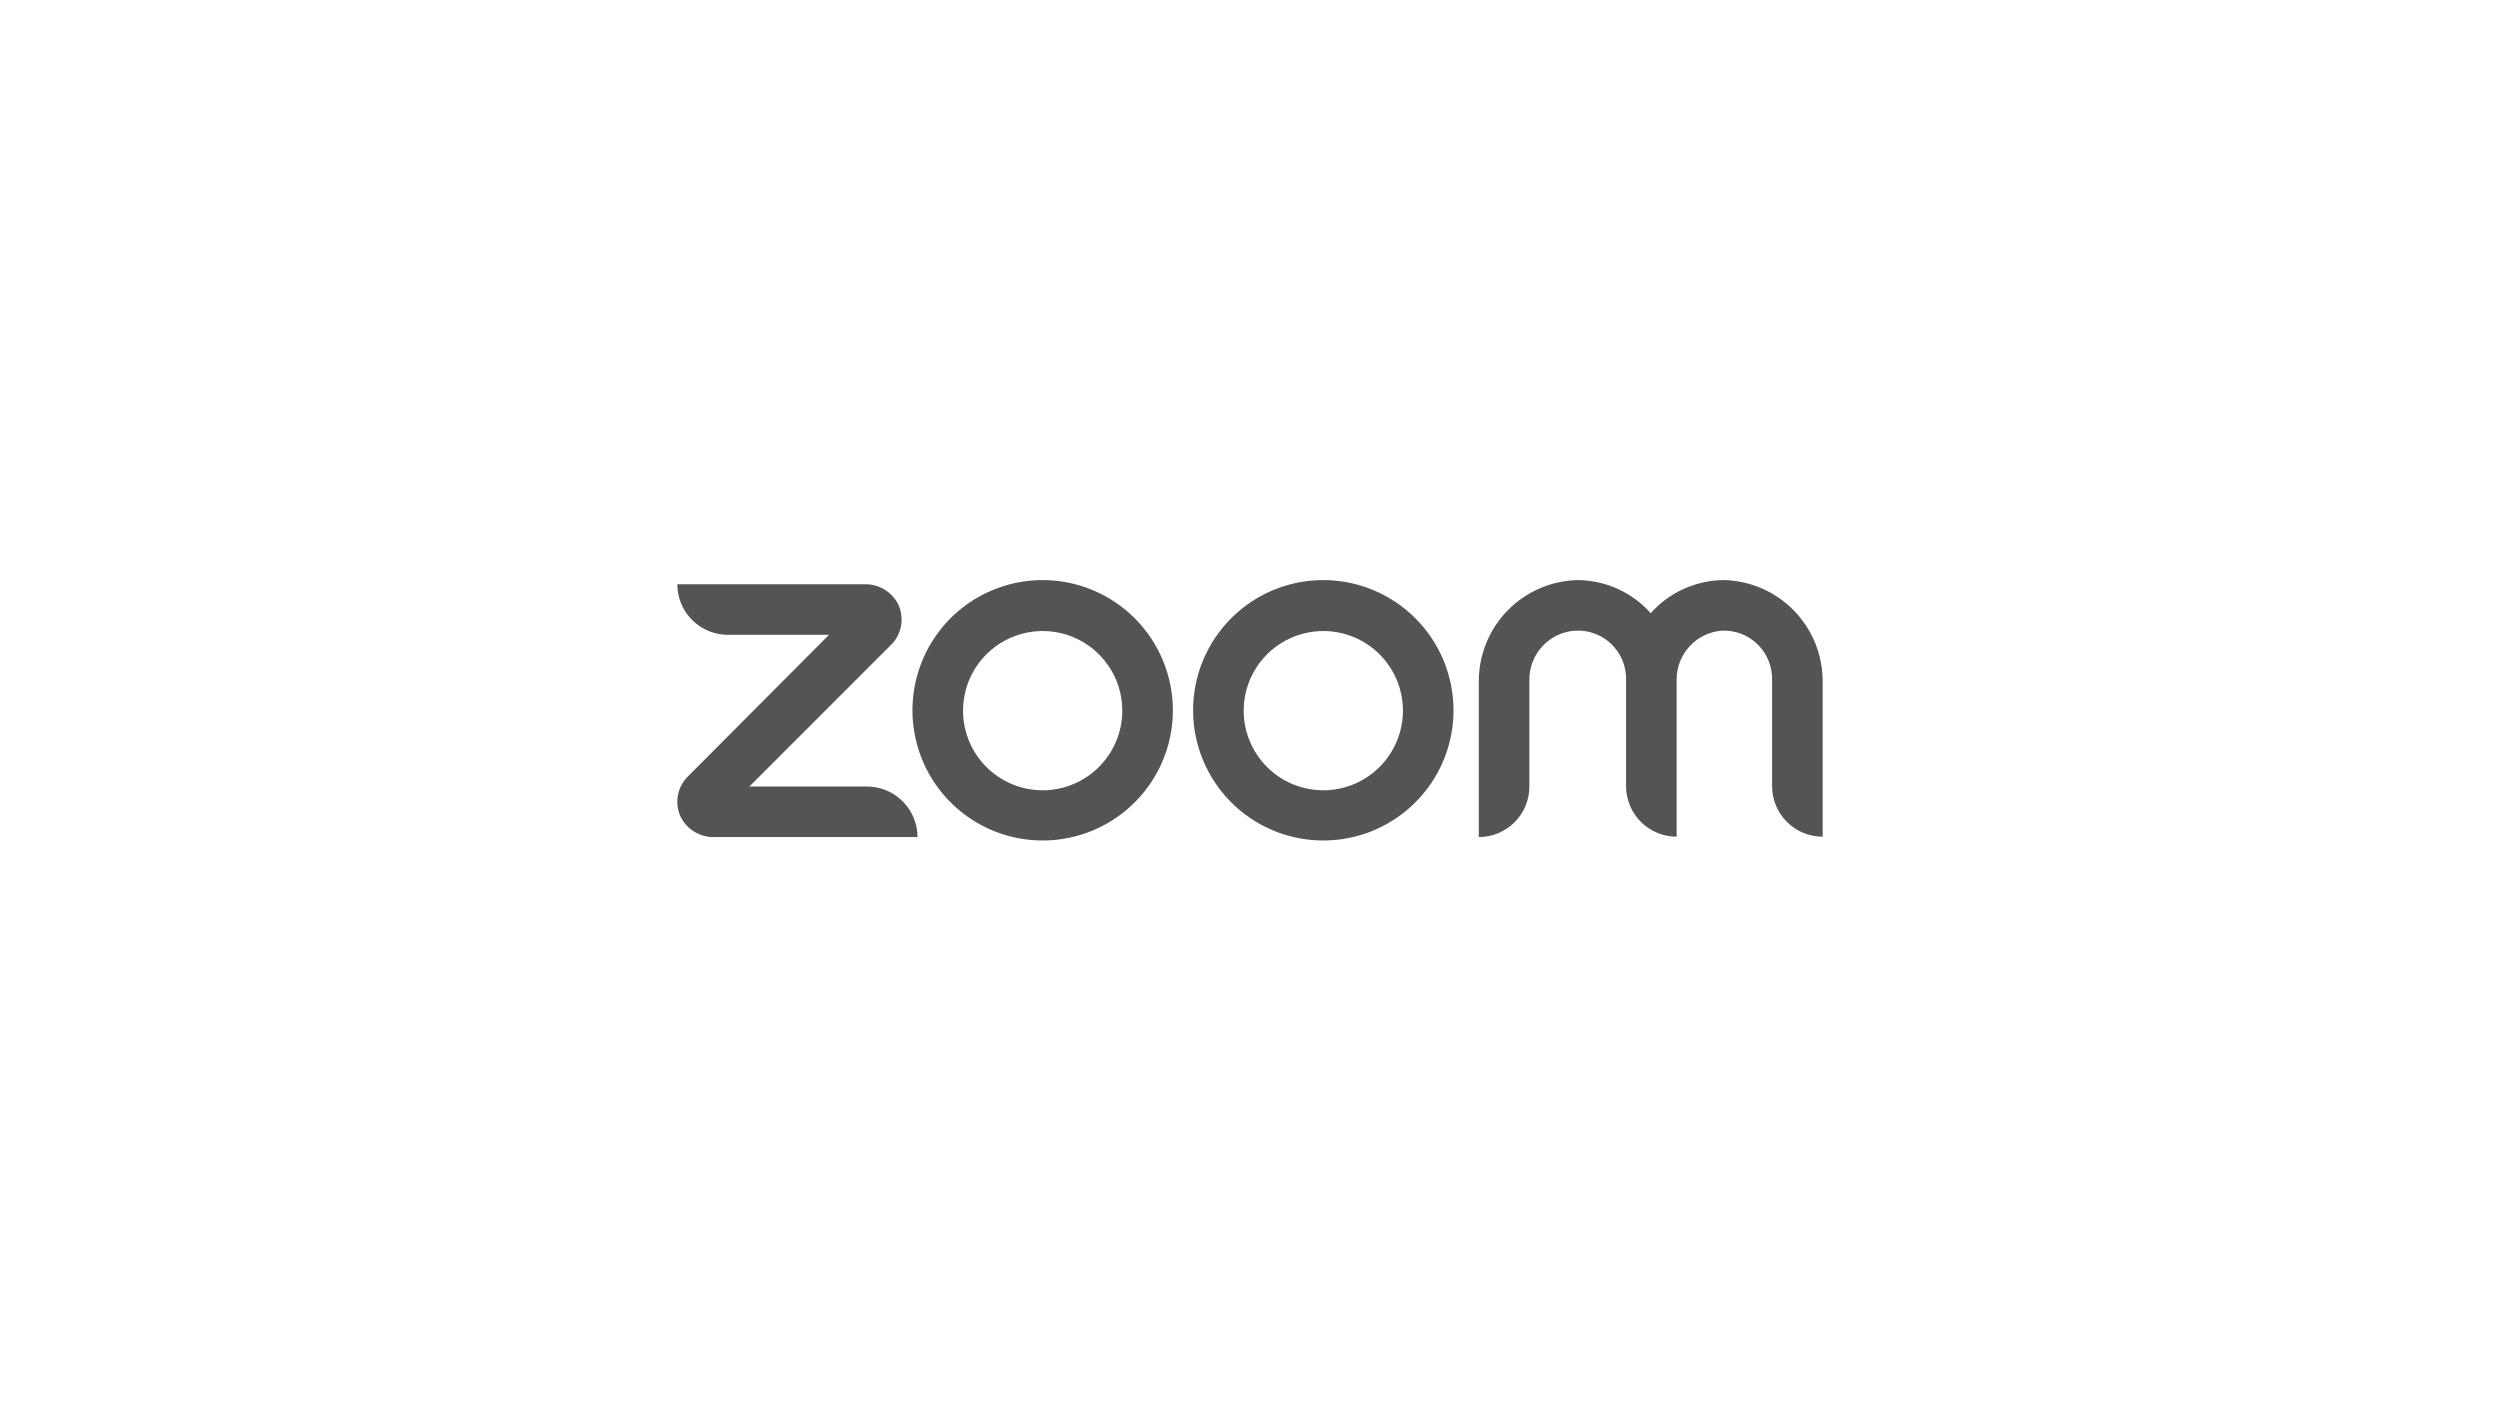 <svg width="192" height="108" viewBox="0 0 192 108" fill="none" xmlns="http://www.w3.org/2000/svg">
<g clip-path="url(#clip0_17471_42842)">
<path d="M70.465 64.287H54.824C54.313 64.295 53.809 64.162 53.368 63.903C52.926 63.645 52.564 63.271 52.32 62.821C52.056 62.308 51.961 61.724 52.05 61.153C52.139 60.583 52.407 60.055 52.815 59.647L63.669 48.753H55.902C54.872 48.753 53.884 48.344 53.156 47.616C52.428 46.888 52.019 45.9 52.019 44.87H66.436C66.948 44.863 67.451 44.995 67.893 45.254C68.334 45.512 68.697 45.886 68.941 46.336C69.205 46.849 69.299 47.434 69.21 48.004C69.121 48.575 68.854 49.102 68.446 49.511L57.553 60.404H66.582C67.612 60.404 68.599 60.813 69.328 61.541C70.056 62.27 70.465 63.258 70.465 64.287ZM132.417 44.55C131.35 44.553 130.297 44.781 129.325 45.219C128.353 45.657 127.484 46.296 126.776 47.093C126.068 46.296 125.199 45.657 124.227 45.219C123.255 44.781 122.201 44.553 121.135 44.55C119.111 44.603 117.187 45.444 115.774 46.895C114.362 48.346 113.571 50.291 113.572 52.317V64.287C114.082 64.287 114.587 64.187 115.058 63.992C115.529 63.797 115.957 63.511 116.318 63.15C116.679 62.789 116.965 62.361 117.16 61.89C117.355 61.419 117.455 60.914 117.455 60.404V52.239C117.441 51.27 117.802 50.333 118.463 49.624C119.123 48.915 120.032 48.488 120.999 48.433C121.499 48.408 122 48.485 122.469 48.659C122.939 48.833 123.368 49.101 123.731 49.446C124.094 49.791 124.384 50.206 124.582 50.666C124.78 51.126 124.882 51.621 124.883 52.122V60.375C124.883 61.405 125.292 62.393 126.02 63.121C126.748 63.849 127.736 64.258 128.766 64.258V52.239C128.751 51.278 129.106 50.348 129.756 49.64C130.406 48.932 131.302 48.5 132.261 48.433C132.758 48.415 133.252 48.497 133.716 48.674C134.18 48.851 134.604 49.12 134.962 49.464C135.32 49.808 135.605 50.221 135.799 50.678C135.994 51.135 136.095 51.626 136.096 52.122V60.375C136.096 61.405 136.505 62.393 137.234 63.121C137.962 63.849 138.95 64.258 139.98 64.258V52.317C139.98 50.291 139.19 48.346 137.777 46.895C136.365 45.444 134.441 44.603 132.417 44.55V44.55ZM90.077 54.579C90.071 56.555 89.48 58.486 88.377 60.126C87.275 61.767 85.711 63.044 83.883 63.797C82.056 64.549 80.046 64.743 78.108 64.354C76.17 63.965 74.391 63.01 72.996 61.61C71.6 60.211 70.65 58.429 70.267 56.49C69.883 54.551 70.083 52.542 70.841 50.716C71.599 48.891 72.88 47.33 74.524 46.233C76.168 45.135 78.1 44.55 80.077 44.55C81.392 44.551 82.694 44.811 83.909 45.316C85.124 45.821 86.227 46.56 87.155 47.492C88.084 48.423 88.82 49.528 89.321 50.744C89.823 51.961 90.079 53.263 90.077 54.579ZM86.193 54.579C86.193 53.369 85.835 52.186 85.162 51.181C84.49 50.175 83.535 49.391 82.418 48.928C81.3 48.465 80.07 48.344 78.884 48.58C77.697 48.816 76.607 49.398 75.752 50.254C74.896 51.109 74.314 52.199 74.078 53.385C73.842 54.572 73.963 55.802 74.426 56.919C74.889 58.037 75.673 58.992 76.679 59.664C77.684 60.337 78.867 60.695 80.077 60.695C81.698 60.693 83.252 60.047 84.399 58.901C85.546 57.754 86.191 56.2 86.193 54.579ZM111.63 54.579C111.624 56.555 111.033 58.486 109.931 60.126C108.828 61.767 107.265 63.044 105.437 63.797C103.609 64.549 101.599 64.743 99.662 64.354C97.724 63.965 95.945 63.01 94.549 61.61C93.153 60.211 92.204 58.429 91.82 56.49C91.437 54.551 91.636 52.542 92.394 50.716C93.152 48.891 94.434 47.33 96.078 46.233C97.721 45.135 99.654 44.55 101.63 44.55C102.946 44.551 104.248 44.811 105.462 45.316C106.677 45.821 107.78 46.56 108.709 47.492C109.637 48.423 110.374 49.528 110.875 50.744C111.376 51.961 111.633 53.263 111.63 54.579ZM107.747 54.579C107.747 53.369 107.388 52.186 106.716 51.181C106.044 50.175 105.089 49.391 103.971 48.928C102.853 48.465 101.623 48.344 100.437 48.58C99.251 48.816 98.161 49.398 97.305 50.254C96.45 51.109 95.867 52.199 95.631 53.385C95.395 54.572 95.516 55.802 95.979 56.919C96.442 58.037 97.226 58.992 98.232 59.664C99.238 60.337 100.421 60.695 101.63 60.695C103.252 60.693 104.806 60.047 105.952 58.901C107.099 57.754 107.744 56.2 107.747 54.579Z" fill="#545454"/>
</g>
<defs>
<clipPath id="clip0_17471_42842">
<rect width="87.961" height="20" fill="white" transform="translate(52.02 44.55)"/>
</clipPath>
</defs>
</svg>
